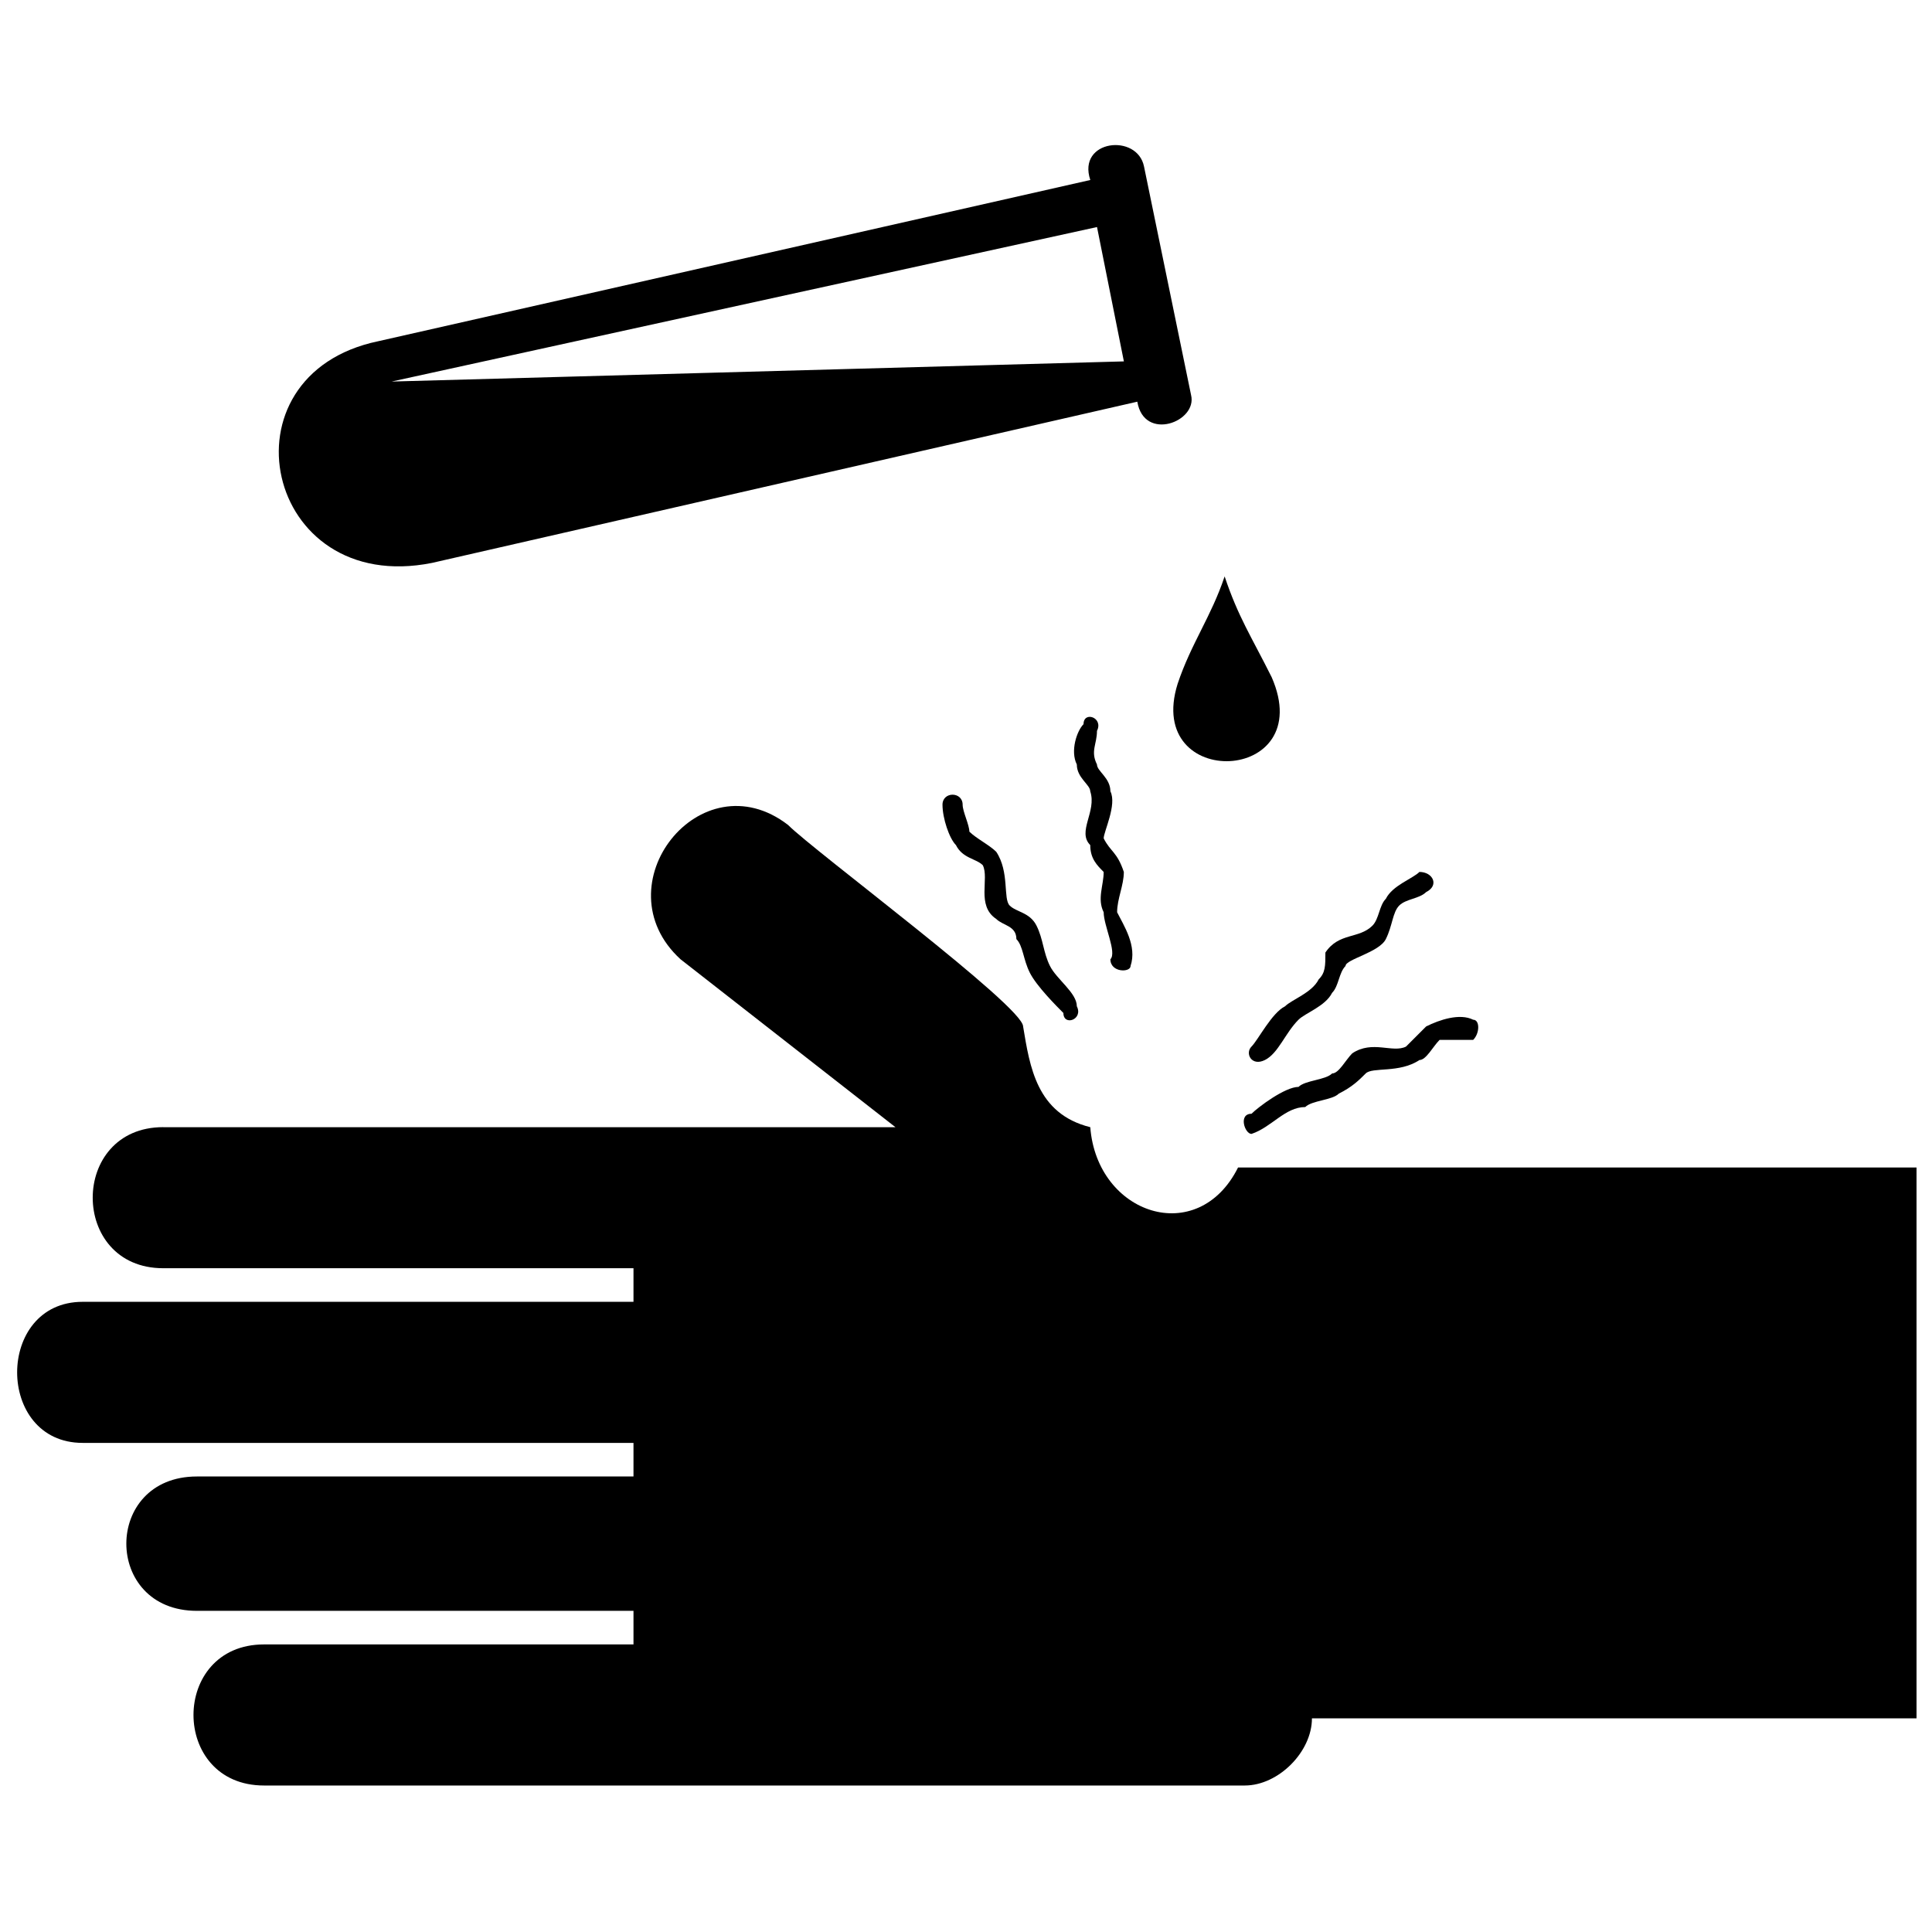 <?xml version="1.0" encoding="UTF-8"?>
<!-- Uploaded to: ICON Repo, www.iconrepo.com, Generator: ICON Repo Mixer Tools -->
<svg width="800px" height="800px" version="1.1" viewBox="144 144 512 512" xmlns="http://www.w3.org/2000/svg">
 <defs>
  <clipPath id="a">
   <path d="m148.09 357h503.81v261h-503.81z"/>
  </clipPath>
 </defs>
 <g clip-path="url(#a)">
  <path d="m187.26 442.72h194.05l-56.969-44.508c-21.363-19.582 5.34-53.406 28.484-35.605 7.121 7.121 62.309 48.066 62.309 53.406 1.781 10.68 3.559 23.145 17.801 26.703 1.781 23.145 28.484 32.043 39.164 10.68h179.8v145.98h-160.22c0 8.902-8.902 17.801-17.801 17.801h-259.91c-24.922 0-24.922-37.387 0-37.387h97.914v-8.902h-115.71c-24.922 0-24.922-35.605 0-35.605h115.71v-8.902h-145.98c-23.145 0-23.145-37.387 0-37.387h145.98v-8.902h-124.62c-24.922 0-24.922-37.387 0-37.387z" fill-rule="evenodd"/>
 </g>
 <path d="m258.47 293.18c-44.508 8.902-56.969-49.848-14.242-58.75l188.71-42.727c-3.559-10.68 12.461-12.461 14.242-3.559l12.461 60.527c1.781 7.121-12.461 12.461-14.242 1.781zm183.37-53.406-7.121-35.605-186.93 40.945z"/>
 <path d="m468.54 296.75c-3.559 10.68-8.902 17.801-12.461 28.484-8.902 28.484 37.387 26.703 24.922-1.781-5.34-10.68-8.902-16.023-12.461-26.703z" fill-rule="evenodd"/>
 <path d="m393.77 357.27c0-3.559 5.34-3.559 5.34 0 0 1.781 1.781 5.34 1.781 7.121 1.781 1.781 5.34 3.559 7.121 5.34 3.559 5.34 1.781 12.461 3.559 14.242 1.781 1.781 5.34 1.781 7.121 5.34s1.781 7.121 3.559 10.68c1.781 3.559 7.121 7.121 7.121 10.68 1.781 3.559-3.559 5.34-3.559 1.781-1.781-1.781-7.121-7.121-8.902-10.68s-1.781-7.121-3.559-8.902c0-3.559-3.559-3.559-5.34-5.34-5.34-3.559-1.781-10.68-3.559-14.242-1.781-1.781-5.34-1.781-7.121-5.34-1.781-1.781-3.559-7.121-3.559-10.68z"/>
 <path d="m534.41 414.24c1.781 0 1.781 3.559 0 5.34h-8.902c-1.781 1.781-3.559 5.34-5.34 5.34-5.34 3.559-12.461 1.781-14.242 3.559-1.781 1.781-3.559 3.559-7.121 5.34-1.781 1.781-7.121 1.781-8.902 3.559-5.34 0-8.902 5.34-14.242 7.121-1.781 0-3.559-5.34 0-5.34 1.781-1.781 8.902-7.121 12.461-7.121 1.781-1.781 7.121-1.781 8.902-3.559 1.781 0 3.559-3.559 5.34-5.34 5.34-3.559 10.68 0 14.242-1.781l5.34-5.34c3.559-1.781 8.902-3.559 12.461-1.781z"/>
 <path d="m520.16 375.07c3.559 0 5.34 3.559 1.781 5.34-1.781 1.781-5.34 1.781-7.121 3.559-1.781 1.781-1.781 5.34-3.559 8.902-1.781 3.559-10.68 5.34-10.68 7.121-1.781 1.781-1.781 5.34-3.559 7.121-1.781 3.559-7.121 5.34-8.902 7.121-3.559 3.559-5.34 8.902-8.902 10.68-3.559 1.781-5.34-1.781-3.559-3.559 1.781-1.781 5.34-8.902 8.902-10.68 1.781-1.781 7.121-3.559 8.902-7.121 1.781-1.781 1.781-3.559 1.781-7.121 3.559-5.34 8.902-3.559 12.461-7.121 1.781-1.781 1.781-5.34 3.559-7.121 1.781-3.559 7.121-5.34 8.902-7.121z"/>
 <path d="m431.15 335.91c0-3.559 5.34-1.781 3.559 1.781 0 3.559-1.781 5.34 0 8.902 0 1.781 3.559 3.559 3.559 7.121 1.781 3.559-1.781 10.68-1.781 12.461 1.781 3.559 3.559 3.559 5.34 8.902 0 3.559-1.781 7.121-1.781 10.68 1.781 3.559 5.34 8.902 3.559 14.242 0 1.781-5.34 1.781-5.34-1.781 1.781-1.781-1.781-8.902-1.781-12.461-1.781-3.559 0-7.121 0-10.68-1.781-1.781-3.559-3.559-3.559-7.121-3.559-3.559 1.781-8.902 0-14.242 0-1.781-3.559-3.559-3.559-7.121-1.781-3.559 0-8.902 1.781-10.68z"/>
</svg>